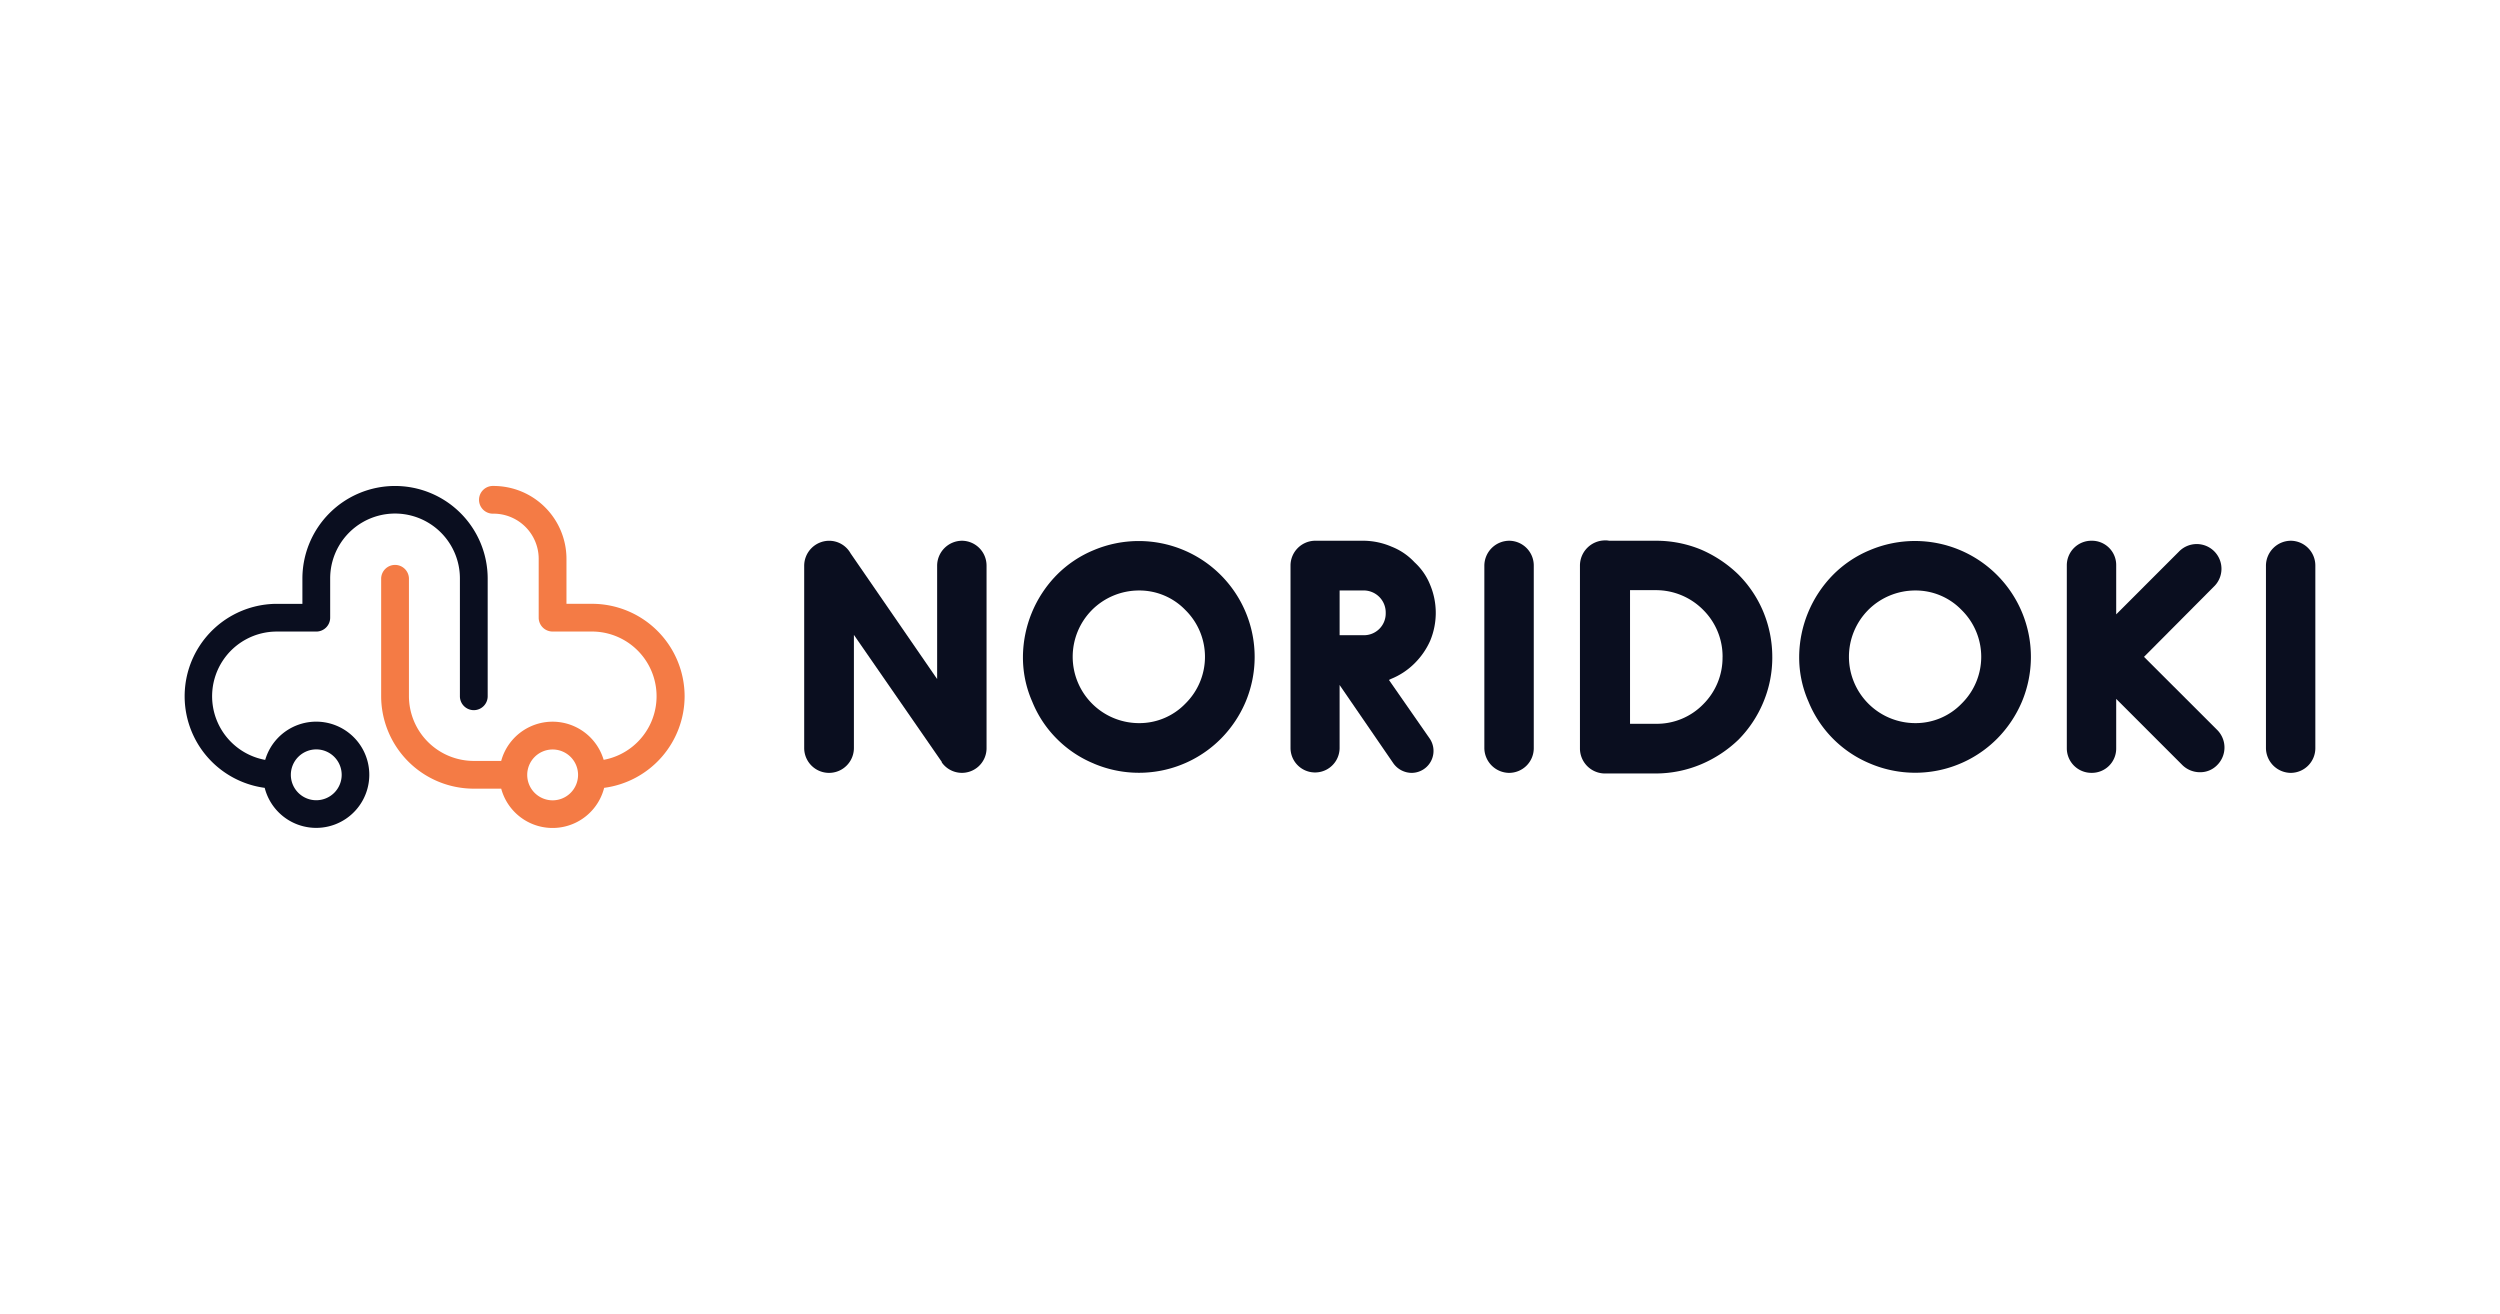<svg xmlns="http://www.w3.org/2000/svg" width="352" height="185" viewBox="0 0 352 185">
  <g id="グループ_3030" data-name="グループ 3030" transform="translate(-1042 -314)">
    <g id="グループ_2254" data-name="グループ 2254" transform="translate(-287 77)">
      <rect id="logo7MAX" width="352" height="185" transform="translate(1329 237)" fill="#fff"/>
    </g>
    <g id="logo-noridoki" transform="translate(1067.97 382.424)">
      <g id="グループ_111" data-name="グループ 111" transform="translate(87.257 7.663)">
        <path id="パス_54" data-name="パス 54" d="M422.035,339.516v25.678a3.47,3.47,0,0,1-6.257,2.1.176.176,0,0,1-.048-.141l-12.372-17.882V365.2a3.5,3.5,0,1,1-7,0v-25.68a3.526,3.526,0,0,1,3.5-3.5,3.456,3.456,0,0,1,3.034,1.774l12.185,17.695V339.516a3.526,3.526,0,0,1,3.5-3.5,3.488,3.488,0,0,1,3.456,3.5Z" transform="translate(-396.355 -335.966)" fill="#0a0e1f"/>
        <path id="パス_55" data-name="パス 55" d="M420.131,367.391a15.859,15.859,0,0,1-5.229-3.5,15.666,15.666,0,0,1-3.454-5.229,15.4,15.4,0,0,1-1.307-6.3,16.621,16.621,0,0,1,4.76-11.533,15.852,15.852,0,0,1,5.229-3.5,16.32,16.32,0,0,1,21.376,21.337,16.543,16.543,0,0,1-3.5,5.229,16.262,16.262,0,0,1-17.876,3.5Zm-.279-21.618a9.345,9.345,0,0,0,6.629,15.921,8.992,8.992,0,0,0,6.536-2.752,9.244,9.244,0,0,0,0-13.167,8.991,8.991,0,0,0-6.536-2.756,9.369,9.369,0,0,0-6.629,2.752Z" transform="translate(-379.338 -335.965)" fill="#0a0e1f"/>
        <path id="パス_56" data-name="パス 56" d="M446.613,363.888a3.092,3.092,0,0,1-2.521,4.812,3.187,3.187,0,0,1-2.615-1.354l-7.564-11.019v8.918a3.456,3.456,0,0,1-6.911,0V339.469a3.5,3.5,0,0,1,3.41-3.454h6.91a10.18,10.18,0,0,1,3.921.839,8.8,8.8,0,0,1,3.221,2.195,8.6,8.6,0,0,1,2.195,3.174,10.206,10.206,0,0,1,0,7.89,10.453,10.453,0,0,1-2.2,3.174,9.939,9.939,0,0,1-3.221,2.147,2.878,2.878,0,0,0-.374.187Zm-9.29-20.87h-3.408v6.3h3.408a3.059,3.059,0,0,0,3.082-3.128,3.1,3.1,0,0,0-3.084-3.175Z" transform="translate(-358.524 -335.966)" fill="#0a0e1f"/>
        <path id="パス_57" data-name="パス 57" d="M442.716,368.7a3.526,3.526,0,0,1-3.5-3.457V339.516a3.526,3.526,0,0,1,3.5-3.5,3.486,3.486,0,0,1,3.459,3.5v25.726a3.477,3.477,0,0,1-3.459,3.457Z" transform="translate(-343.447 -335.966)" fill="#0a0e1f"/>
        <g id="グループ_110" data-name="グループ 110" transform="translate(109.232 0)">
          <path id="パス_58" data-name="パス 58" d="M472.321,352.429a16.233,16.233,0,0,1-1.261,6.347,16.514,16.514,0,0,1-3.5,5.275,17.291,17.291,0,0,1-5.229,3.454,16.5,16.5,0,0,1-6.4,1.306h-7.282a3.526,3.526,0,0,1-3.41-3.549V339.544a3.549,3.549,0,0,1,3.549-3.549,2.267,2.267,0,0,1,.561.048h6.573a16.464,16.464,0,0,1,6.4,1.261,17.469,17.469,0,0,1,5.229,3.5,16.324,16.324,0,0,1,3.5,5.231,16.618,16.618,0,0,1,1.269,6.393Zm-7,0a9.242,9.242,0,0,0-2.708-6.629,9.359,9.359,0,0,0-6.677-2.8H452.29v18.816h3.634a9.128,9.128,0,0,0,6.677-2.756,9.239,9.239,0,0,0,2.715-6.629Z" transform="translate(-445.241 -335.993)" fill="#0a0e1f"/>
          <path id="パス_59" data-name="パス 59" d="M469.046,367.391a15.953,15.953,0,0,1-8.685-8.733,15.405,15.405,0,0,1-1.307-6.3,16.611,16.611,0,0,1,4.76-11.533,15.828,15.828,0,0,1,5.229-3.5,16.32,16.32,0,0,1,21.378,21.337,16.575,16.575,0,0,1-3.5,5.229,16.267,16.267,0,0,1-17.878,3.5Zm-.279-21.618a9.345,9.345,0,0,0,6.629,15.921,8.991,8.991,0,0,0,6.536-2.752,9.244,9.244,0,0,0,0-13.167,8.991,8.991,0,0,0-6.536-2.756,9.36,9.36,0,0,0-6.629,2.752Z" transform="translate(-428.189 -335.966)" fill="#0a0e1f"/>
          <path id="パス_60" data-name="パス 60" d="M497.066,362.628a3.495,3.495,0,0,1,0,5,3.309,3.309,0,0,1-2.38.98,3.527,3.527,0,0,1-2.468-.98l-9.344-9.344v6.955a3.419,3.419,0,0,1-3.454,3.457,3.459,3.459,0,0,1-3.5-3.458V339.469a3.459,3.459,0,0,1,3.5-3.454,3.417,3.417,0,0,1,3.454,3.454v6.911l8.816-8.816a3.483,3.483,0,1,1,4.9,4.947l-9.8,9.852Z" transform="translate(-407.372 -335.966)" fill="#0a0e1f"/>
          <path id="パス_61" data-name="パス 61" d="M491.969,368.7a3.526,3.526,0,0,1-3.5-3.457V339.516a3.526,3.526,0,0,1,3.5-3.5,3.486,3.486,0,0,1,3.454,3.5v25.726a3.477,3.477,0,0,1-3.454,3.457Z" transform="translate(-391.882 -335.966)" fill="#0a0e1f"/>
        </g>
      </g>
      <g id="グループ_112" data-name="グループ 112" transform="translate(0.03 -0.001)">
        <path id="パス_62" data-name="パス 62" d="M386.622,332.538a13.044,13.044,0,0,0-13.047,13.015v3.579h-3.588a13.013,13.013,0,0,0-1.719,25.909,7.478,7.478,0,1,0,.069-3.936,9.109,9.109,0,0,1,1.649-18.07h5.545a1.955,1.955,0,0,0,1.955-1.952v-5.53a9.133,9.133,0,0,1,18.266,0v16.593a1.955,1.955,0,0,0,3.911,0V345.553a13.044,13.044,0,0,0-13.04-13.015Zm-11.086,37.089a3.579,3.579,0,1,1-3.588,3.579,3.584,3.584,0,0,1,3.588-3.579Z" transform="translate(-356.997 -332.535)" fill="#0a0e1f"/>
        <path id="パス_63" data-name="パス 63" d="M412.1,362.146a13.042,13.042,0,0,0-13.047-13.015h-3.588v-6.346a10.27,10.27,0,0,0-10.272-10.247,1.952,1.952,0,1,0,0,3.9,6.361,6.361,0,0,1,6.361,6.344v8.3a1.953,1.953,0,0,0,1.955,1.952h5.543A9.109,9.109,0,0,1,400.7,371.1a7.5,7.5,0,0,0-14.426.151h-3.856a9.132,9.132,0,0,1-9.133-9.113V345.549a1.957,1.957,0,0,0-3.912,0v16.593a13.044,13.044,0,0,0,13.047,13.016h3.856a7.493,7.493,0,0,0,14.495-.116A13.04,13.04,0,0,0,412.1,362.146ZM393.509,376.8a3.579,3.579,0,1,1,3.588-3.579A3.584,3.584,0,0,1,393.509,376.8Z" transform="translate(-341.706 -332.537)" fill="#f47b45"/>
      </g>
    </g>
  </g>
</svg>
